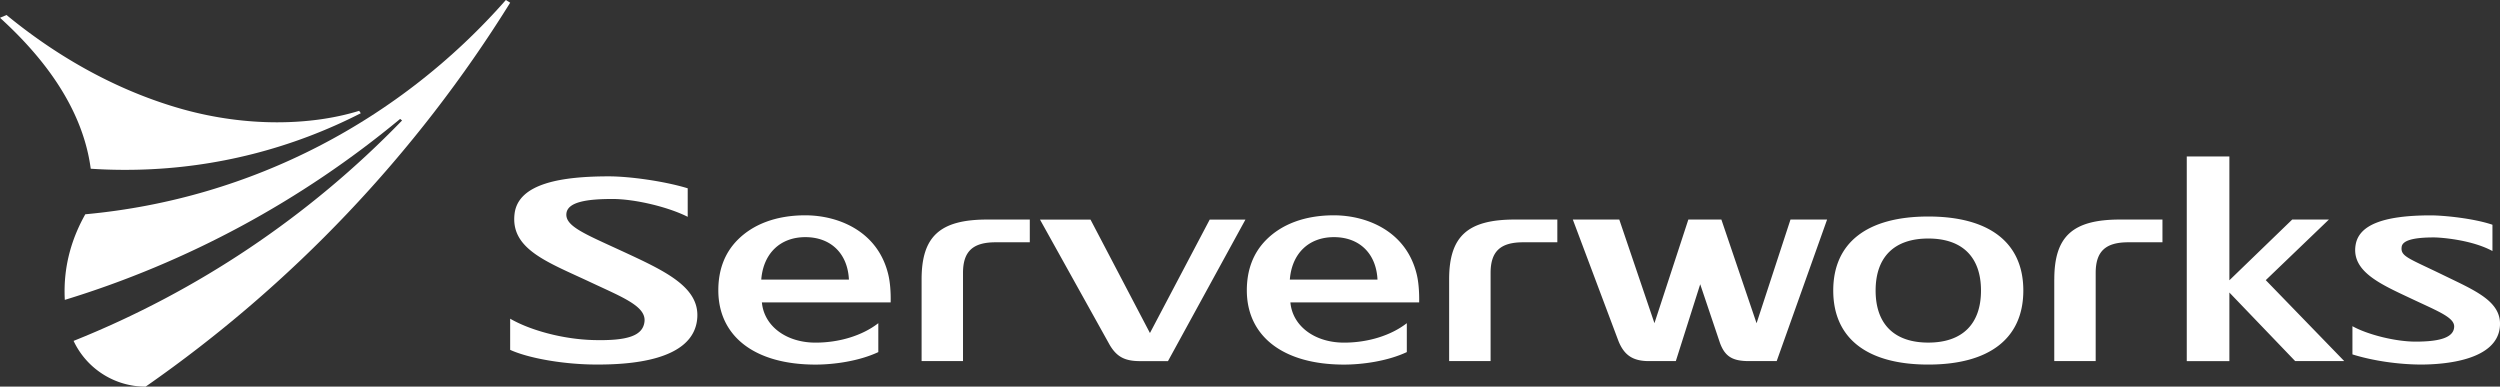 <svg width="194" height="30" fill="none" xmlns="http://www.w3.org/2000/svg"><rect width="100%" height="100%" fill="#333333" stroke="none"/><g clip-path="url(#clip0_21852_7746)" fill="#fff"><path d="M71.516 21.68v6.341h3.213v-6.837c0-1.672.756-2.383 2.533-2.383h2.65v-1.765h-3.294c-3.673 0-5.102 1.3-5.102 4.643zm40.937 0v6.341h3.217v-6.837c0-1.672.755-2.383 2.529-2.383h2.65v-1.765h-3.293c-3.671 0-5.103 1.3-5.103 4.643zm46.958 0v6.341h3.214v-6.837c0-1.672.756-2.383 2.532-2.383h2.65v-1.765h-3.29c-3.674 0-5.103 1.3-5.103 4.643h-.003zm30.239-.307c-2.765-1.349-3.386-1.464-3.28-2.224.072-.493.915-.725 2.497-.725.504 0 2.918.172 4.547 1.056v-2.04c-1.473-.5-3.794-.727-4.793-.727-3.712 0-5.555.763-5.82 2.262-.373 2.102 1.965 3.092 4.374 4.227 2.004.947 3.288 1.431 3.269 2.145-.022.791-.964 1.163-2.992 1.163-1.599 0-3.764-.56-4.903-1.198v2.189c1.629.511 3.611.78 5.289.788 1.793 0 5.995-.296 6.159-3.01.115-1.899-1.924-2.725-4.347-3.907zM62.496 16.708c-2.27 0-4.057.698-5.262 1.913-1.005 1.015-1.497 2.336-1.492 3.929.011 3.523 2.79 5.742 7.545 5.742 1.396 0 3.348-.257 4.87-.97v-2.244c-1.245.97-3.041 1.51-4.87 1.51-2.28 0-3.997-1.286-4.164-3.122h9.992c.02-.81-.046-1.581-.18-2.145-.808-3.417-3.929-4.613-6.44-4.613zm-3.422 4.99c.156-2.03 1.473-3.296 3.422-3.296s3.282 1.242 3.38 3.297h-6.802zm44.439-4.99c-2.272 0-4.06.698-5.264 1.913-1.005 1.015-1.498 2.336-1.495 3.929.01 3.523 2.79 5.742 7.545 5.742 1.393 0 3.348-.257 4.87-.97v-2.244c-1.246.97-3.042 1.51-4.87 1.51-2.281 0-4-1.286-4.164-3.122h9.992c.016-.81-.047-1.581-.181-2.145-.807-3.417-3.928-4.613-6.436-4.613h.003zm-3.422 4.99c.156-2.03 1.47-3.296 3.422-3.296 1.952 0 3.28 1.242 3.381 3.297h-6.803zm80.635-4.664h-2.847L173 21.75v-9.608h-3.307v15.88H173V22.7l5.106 5.321h3.808l-6.091-6.282 4.903-4.706zm-91.49 8.809l-4.613-8.804h-3.92l5.418 9.74c.55.919 1.174 1.244 2.36 1.244h2.154l6.012-10.984h-2.773l-4.638 8.804zm47.168-.481l-2.825-8.326h-2.563l-2.724 8.326h.189l-2.825-8.326h-3.605l3.512 9.35c.446 1.176 1.142 1.635 2.395 1.635h2.086l1.892-5.964 1.536 4.564c.394 1.061.988 1.4 2.258 1.4h2.141l3.912-10.985h-2.841l-2.724 8.326h.189-.003zm13.231-8.561c-4.755 0-7.375 2.039-7.375 5.743 0 3.705 2.62 5.746 7.375 5.746s7.375-2.041 7.375-5.746c0-3.704-2.62-5.743-7.375-5.743zm0 9.784c-2.637 0-4.087-1.434-4.087-4.038 0-2.605 1.45-4.038 4.087-4.038 2.636 0 4.09 1.433 4.09 4.038 0 2.604-1.454 4.038-4.09 4.038zM48.258 19.48c-2.888-1.335-4.419-1.93-4.304-2.922.102-.89 1.602-1.117 3.57-1.117 1.733 0 4.317.613 5.842 1.385v-2.214c-1.856-.566-4.55-.927-6.116-.927-3.608 0-7.032.52-7.32 2.903-.334 2.758 2.576 3.753 5.87 5.302 2.52 1.185 4.366 1.88 4.21 3.089-.137 1.08-1.32 1.477-3.962 1.409-2.417-.063-4.957-.783-6.46-1.658v2.419c1.39.637 4.123 1.14 6.732 1.14 2.28 0 7.583-.197 7.79-3.655.143-2.4-2.559-3.628-5.852-5.154zm-37.494-6.313a39.983 39.983 0 0017.233-4.38l-.126-.187c-3.717 1.15-8.694 1.264-13.652-.112C9.773 7.251 5.05 4.896.506 1.164L0 1.38c2.833 2.577 6.362 6.59 7.041 11.713 1.226.082 2.47.106 3.723.074z"/><path d="M39.254.001C31.137 9.235 19.623 15.435 6.619 16.628c-.914 1.625-1.741 3.838-1.59 6.643A75.277 75.277 0 0031.052 9.227l.148.123A73.464 73.464 0 015.71 26.453a6.177 6.177 0 005.588 3.551A101.714 101.714 0 0039.59.209l-.336-.208z"/></g><defs><clipPath id="clip0_21852_7746"><path fill="#fff" d="M0 0h194v30H0z"/></clipPath></defs></svg>